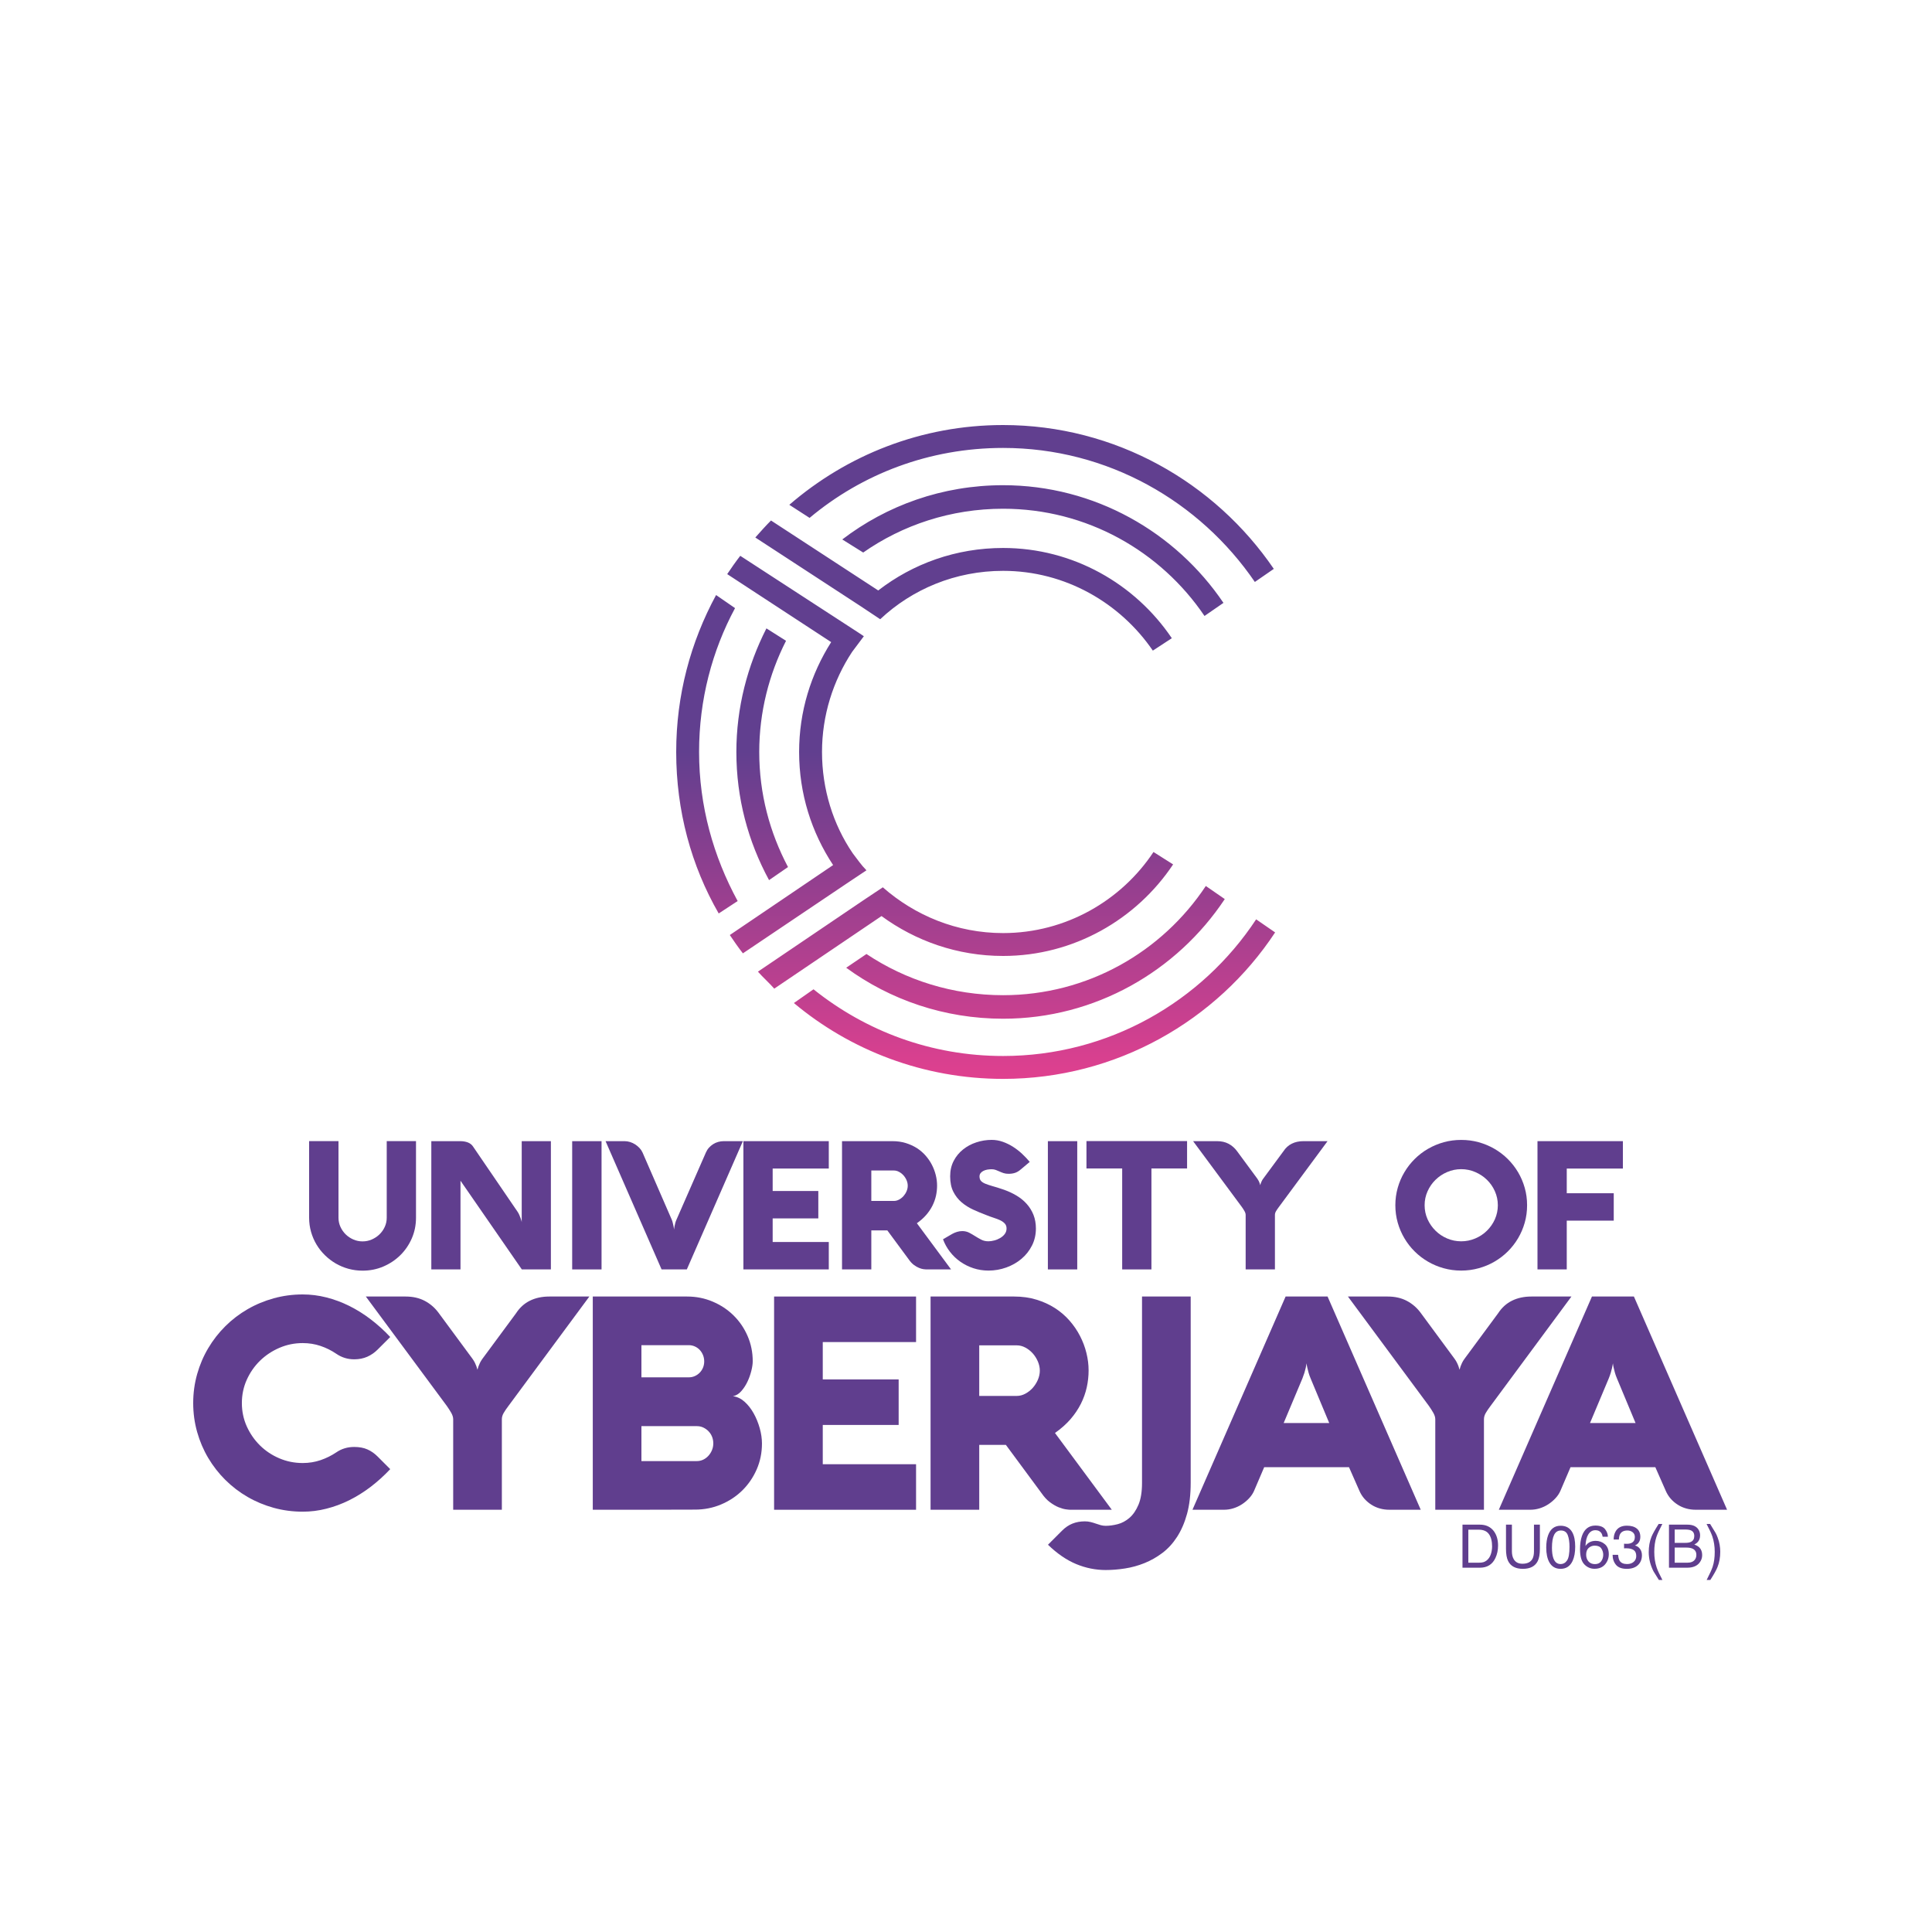 <svg width="100" height="100" viewBox="0 0 100 100" fill="none" xmlns="http://www.w3.org/2000/svg">
<rect x="0" y="0" width="100" height="100" fill="#333333" stroke="none"/>
<g clip-path="url(#clip0_2060_5536)">
<path d="M100 0H0V100H100V0Z" fill="white"/>
<path d="M17.52 63.031C17.52 63.197 17.554 63.355 17.622 63.503C17.69 63.652 17.781 63.782 17.895 63.893C18.009 64.005 18.142 64.091 18.291 64.157C18.441 64.222 18.599 64.254 18.766 64.254C18.933 64.254 19.091 64.222 19.241 64.157C19.391 64.091 19.524 64.005 19.64 63.893C19.755 63.782 19.847 63.652 19.915 63.503C19.983 63.355 20.017 63.197 20.017 63.031V59.065H21.532V63.031C21.532 63.411 21.459 63.767 21.314 64.1C21.169 64.431 20.972 64.721 20.722 64.967C20.471 65.215 20.179 65.41 19.843 65.554C19.508 65.698 19.149 65.769 18.766 65.769C18.513 65.769 18.269 65.736 18.035 65.672C17.799 65.607 17.581 65.515 17.376 65.396C17.173 65.277 16.985 65.134 16.816 64.967C16.646 64.801 16.501 64.617 16.381 64.414C16.26 64.213 16.167 63.994 16.1 63.761C16.034 63.527 16 63.284 16 63.031V59.065H17.52V63.031Z" fill="#603E8E"/>
<path d="M28.514 65.704H27.009L23.835 61.114V65.704H22.325V59.066H23.816C23.964 59.066 24.096 59.088 24.21 59.13C24.324 59.174 24.412 59.24 24.474 59.329L26.796 62.73C26.829 62.78 26.858 62.833 26.882 62.892C26.908 62.951 26.93 63.005 26.948 63.057C26.967 63.108 26.98 63.152 26.989 63.189C26.999 63.226 27.004 63.249 27.004 63.258V59.066H28.514V65.704Z" fill="#603E8E"/>
<path d="M29.616 59.067H31.136V65.705H29.616V59.067Z" fill="#603E8E"/>
<path d="M36.537 59.654C36.577 59.561 36.63 59.478 36.694 59.406C36.76 59.334 36.833 59.272 36.913 59.221C36.993 59.17 37.08 59.131 37.174 59.105C37.269 59.079 37.366 59.066 37.468 59.066H38.451L35.55 65.704H34.243L31.344 59.066H32.321C32.417 59.066 32.513 59.08 32.609 59.109C32.705 59.139 32.794 59.181 32.877 59.234C32.961 59.289 33.036 59.351 33.102 59.422C33.169 59.494 33.22 59.57 33.258 59.654L34.767 63.123C34.789 63.174 34.807 63.228 34.821 63.289C34.834 63.349 34.848 63.406 34.86 63.457C34.873 63.519 34.883 63.581 34.893 63.643C34.895 63.584 34.903 63.526 34.915 63.467C34.926 63.414 34.938 63.358 34.953 63.3C34.968 63.241 34.989 63.186 35.013 63.133L36.537 59.654Z" fill="#603E8E"/>
<path d="M42.898 65.704H38.478V59.066H42.898V60.483H39.993V61.646H42.356V63.064H39.993V64.286H42.898V65.704Z" fill="#603E8E"/>
<path d="M46.266 62.161C46.359 62.161 46.449 62.138 46.535 62.091C46.621 62.045 46.698 61.984 46.764 61.911C46.83 61.836 46.884 61.752 46.924 61.658C46.964 61.564 46.984 61.469 46.984 61.373C46.984 61.277 46.964 61.182 46.924 61.088C46.884 60.995 46.83 60.91 46.764 60.836C46.698 60.762 46.621 60.701 46.535 60.656C46.449 60.608 46.359 60.585 46.266 60.585H45.099V62.161H46.266ZM45.099 65.705H43.583V59.066H46.187C46.438 59.066 46.668 59.098 46.879 59.163C47.091 59.228 47.282 59.316 47.455 59.424C47.626 59.535 47.778 59.664 47.909 59.814C48.04 59.964 48.15 60.124 48.238 60.296C48.325 60.467 48.392 60.645 48.436 60.826C48.482 61.009 48.503 61.189 48.503 61.369C48.503 61.544 48.484 61.72 48.446 61.895C48.407 62.069 48.346 62.239 48.263 62.406C48.179 62.574 48.071 62.733 47.939 62.886C47.805 63.039 47.645 63.182 47.457 63.314L49.227 65.705H47.934C47.906 65.705 47.859 65.701 47.793 65.691C47.726 65.682 47.651 65.66 47.568 65.626C47.484 65.592 47.396 65.541 47.303 65.473C47.211 65.405 47.123 65.311 47.039 65.19L45.928 63.685H45.099V65.705Z" fill="#603E8E"/>
<path d="M51.33 60.52C51.249 60.52 51.171 60.527 51.096 60.54C51.02 60.554 50.954 60.578 50.894 60.608C50.836 60.639 50.788 60.677 50.753 60.724C50.718 60.77 50.699 60.826 50.699 60.89C50.699 60.989 50.725 61.067 50.774 61.122C50.823 61.178 50.898 61.226 50.998 61.268C51.099 61.31 51.224 61.351 51.373 61.394C51.524 61.435 51.699 61.49 51.899 61.558C52.156 61.644 52.389 61.75 52.601 61.875C52.813 62 52.994 62.147 53.143 62.315C53.294 62.484 53.41 62.673 53.493 62.882C53.576 63.093 53.618 63.328 53.618 63.586C53.618 63.908 53.55 64.202 53.415 64.469C53.279 64.737 53.098 64.967 52.87 65.158C52.644 65.349 52.381 65.498 52.086 65.605C51.788 65.712 51.481 65.765 51.163 65.765C50.891 65.765 50.633 65.724 50.387 65.644C50.141 65.564 49.916 65.451 49.71 65.308C49.505 65.165 49.325 64.993 49.171 64.794C49.016 64.595 48.896 64.378 48.81 64.144L49.291 63.865C49.368 63.822 49.451 63.787 49.539 63.761C49.627 63.734 49.716 63.721 49.805 63.721C49.938 63.721 50.058 63.749 50.165 63.804C50.271 63.86 50.375 63.92 50.477 63.985C50.579 64.05 50.684 64.11 50.792 64.166C50.901 64.222 51.024 64.249 51.163 64.249C51.255 64.249 51.357 64.234 51.466 64.205C51.576 64.177 51.678 64.133 51.772 64.078C51.866 64.022 51.945 63.954 52.006 63.872C52.068 63.79 52.099 63.695 52.099 63.586C52.099 63.485 52.071 63.402 52.013 63.337C51.956 63.272 51.879 63.215 51.782 63.167C51.684 63.12 51.572 63.076 51.446 63.036C51.319 62.995 51.186 62.947 51.047 62.891C50.818 62.805 50.592 62.712 50.37 62.609C50.148 62.508 49.95 62.382 49.773 62.232C49.597 62.082 49.454 61.9 49.345 61.685C49.235 61.471 49.18 61.204 49.18 60.886C49.18 60.587 49.241 60.32 49.363 60.087C49.484 59.853 49.647 59.657 49.847 59.497C50.048 59.335 50.277 59.212 50.535 59.128C50.793 59.043 51.058 59 51.33 59C51.527 59 51.72 59.034 51.906 59.1C52.094 59.167 52.27 59.253 52.437 59.36C52.603 59.466 52.76 59.587 52.905 59.723C53.05 59.859 53.181 59.998 53.299 60.14L52.831 60.533C52.739 60.614 52.641 60.671 52.541 60.706C52.441 60.739 52.329 60.756 52.205 60.756C52.106 60.756 52.02 60.744 51.946 60.72C51.871 60.695 51.802 60.667 51.738 60.638C51.672 60.609 51.607 60.582 51.543 60.557C51.477 60.532 51.407 60.52 51.33 60.52Z" fill="#603E8E"/>
<path d="M54.238 59.067H55.758V65.705H54.238V59.067Z" fill="#603E8E"/>
<path d="M56.235 60.479V59.062H61.443V60.479H59.598V65.705H58.084V60.479H56.235Z" fill="#603E8E"/>
<path d="M65.99 65.704H64.475V62.888C64.475 62.826 64.455 62.76 64.415 62.688C64.375 62.617 64.329 62.545 64.276 62.471L61.755 59.066H62.993C63.221 59.066 63.421 59.111 63.593 59.202C63.764 59.294 63.908 59.42 64.026 59.58L65.078 61.007C65.108 61.05 65.133 61.091 65.152 61.129C65.17 61.168 65.186 61.205 65.198 61.238C65.21 61.275 65.221 61.311 65.23 61.345C65.24 61.311 65.25 61.275 65.262 61.238C65.275 61.205 65.291 61.168 65.309 61.129C65.328 61.091 65.352 61.05 65.384 61.007L66.43 59.589C66.545 59.413 66.689 59.282 66.864 59.196C67.038 59.109 67.24 59.066 67.468 59.066H68.714L66.19 62.48C66.134 62.554 66.087 62.623 66.049 62.688C66.009 62.753 65.99 62.82 65.99 62.888V65.704Z" fill="#603E8E"/>
<path d="M73.738 62.383C73.738 62.639 73.789 62.882 73.891 63.109C73.993 63.335 74.131 63.533 74.304 63.703C74.477 63.873 74.676 64.007 74.905 64.103C75.134 64.201 75.377 64.25 75.633 64.25C75.886 64.25 76.127 64.201 76.358 64.103C76.588 64.007 76.79 63.873 76.962 63.703C77.135 63.533 77.274 63.335 77.375 63.109C77.476 62.882 77.528 62.639 77.528 62.383C77.528 62.127 77.476 61.886 77.375 61.659C77.274 61.431 77.135 61.233 76.962 61.065C76.79 60.897 76.588 60.763 76.358 60.665C76.127 60.566 75.886 60.516 75.633 60.516C75.377 60.516 75.134 60.566 74.905 60.665C74.676 60.763 74.477 60.897 74.304 61.065C74.131 61.233 73.993 61.431 73.891 61.659C73.789 61.886 73.738 62.127 73.738 62.383ZM72.223 62.383C72.223 62.071 72.264 61.771 72.346 61.482C72.428 61.193 72.543 60.923 72.692 60.674C72.84 60.423 73.017 60.196 73.224 59.991C73.431 59.785 73.661 59.609 73.915 59.462C74.168 59.316 74.439 59.202 74.729 59.121C75.02 59.041 75.321 59.002 75.633 59.002C75.945 59.002 76.246 59.041 76.536 59.121C76.827 59.202 77.099 59.316 77.351 59.462C77.605 59.609 77.835 59.785 78.043 59.991C78.249 60.196 78.426 60.423 78.575 60.674C78.723 60.923 78.838 61.193 78.92 61.482C79.002 61.771 79.042 62.071 79.042 62.383C79.042 62.695 79.002 62.996 78.92 63.284C78.838 63.573 78.723 63.842 78.575 64.092C78.426 64.343 78.249 64.571 78.043 64.775C77.835 64.981 77.605 65.157 77.351 65.304C77.099 65.451 76.827 65.564 76.536 65.644C76.246 65.725 75.945 65.765 75.633 65.765C75.318 65.765 75.016 65.725 74.727 65.644C74.438 65.564 74.168 65.451 73.915 65.304C73.661 65.157 73.431 64.981 73.224 64.775C73.017 64.571 72.84 64.343 72.692 64.092C72.543 63.842 72.428 63.573 72.346 63.284C72.264 62.996 72.223 62.695 72.223 62.383Z" fill="#603E8E"/>
<path d="M83.527 61.762V63.18H81.095V65.704H79.58V59.066H84V60.484H81.095V61.762H83.527Z" fill="#603E8E"/>
<path d="M12.519 72.622C12.519 73.049 12.603 73.45 12.772 73.828C12.943 74.205 13.171 74.535 13.458 74.817C13.746 75.1 14.079 75.322 14.459 75.483C14.84 75.645 15.242 75.726 15.668 75.726C15.997 75.726 16.307 75.675 16.598 75.575C16.887 75.476 17.158 75.341 17.409 75.172C17.681 74.986 17.99 74.894 18.334 74.894C18.6 74.894 18.829 74.937 19.019 75.022C19.209 75.106 19.383 75.228 19.543 75.387L20.198 76.043C19.88 76.381 19.542 76.686 19.185 76.959C18.829 77.231 18.458 77.461 18.076 77.652C17.693 77.842 17.299 77.988 16.893 78.09C16.488 78.194 16.08 78.244 15.668 78.244C15.151 78.244 14.649 78.178 14.167 78.045C13.684 77.911 13.232 77.723 12.812 77.479C12.39 77.235 12.008 76.942 11.664 76.601C11.32 76.259 11.025 75.88 10.778 75.464C10.531 75.048 10.34 74.601 10.204 74.12C10.069 73.64 10 73.141 10 72.622C10 72.103 10.069 71.604 10.204 71.124C10.34 70.644 10.531 70.196 10.778 69.781C11.025 69.364 11.32 68.985 11.664 68.644C12.008 68.302 12.39 68.01 12.812 67.766C13.232 67.522 13.684 67.334 14.167 67.2C14.649 67.067 15.151 67 15.668 67C16.08 67 16.488 67.051 16.893 67.154C17.299 67.257 17.693 67.403 18.076 67.593C18.458 67.783 18.829 68.014 19.185 68.286C19.542 68.558 19.88 68.863 20.198 69.203L19.543 69.857C19.389 70.011 19.212 70.134 19.011 70.224C18.811 70.313 18.585 70.358 18.334 70.358C17.995 70.358 17.687 70.263 17.409 70.073C17.153 69.899 16.879 69.762 16.589 69.665C16.299 69.567 15.992 69.518 15.668 69.518C15.242 69.518 14.84 69.6 14.459 69.765C14.079 69.929 13.746 70.151 13.458 70.431C13.171 70.711 12.943 71.04 12.772 71.417C12.603 71.795 12.519 72.196 12.519 72.622Z" fill="#603E8E"/>
<path d="M25.976 78.145H23.457V73.462C23.457 73.359 23.423 73.249 23.358 73.131C23.29 73.013 23.213 72.892 23.126 72.769L18.936 67.108H20.993C21.373 67.108 21.705 67.184 21.99 67.335C22.275 67.487 22.515 67.696 22.71 67.964L24.459 70.335C24.51 70.408 24.551 70.475 24.582 70.539C24.612 70.603 24.639 70.664 24.659 70.721C24.679 70.782 24.698 70.841 24.713 70.897C24.728 70.841 24.746 70.782 24.766 70.721C24.787 70.664 24.814 70.603 24.844 70.539C24.874 70.475 24.915 70.408 24.967 70.335L26.708 67.978C26.897 67.686 27.137 67.467 27.427 67.324C27.718 67.18 28.053 67.108 28.433 67.108H30.505L26.307 72.785C26.214 72.908 26.136 73.023 26.072 73.131C26.008 73.239 25.976 73.35 25.976 73.462V78.145Z" fill="#603E8E"/>
<path d="M36.065 75.626C36.184 75.626 36.294 75.602 36.397 75.553C36.5 75.504 36.589 75.437 36.666 75.353C36.743 75.268 36.805 75.171 36.851 75.06C36.897 74.95 36.92 74.833 36.92 74.71C36.92 74.587 36.898 74.471 36.855 74.363C36.811 74.255 36.751 74.162 36.673 74.082C36.597 74.003 36.507 73.939 36.404 73.889C36.302 73.841 36.191 73.817 36.073 73.817H33.2V75.626H36.065ZM33.2 69.626V71.29H35.657C35.765 71.29 35.867 71.269 35.965 71.225C36.063 71.181 36.148 71.122 36.219 71.047C36.291 70.973 36.348 70.886 36.389 70.786C36.429 70.686 36.45 70.579 36.45 70.467C36.45 70.353 36.429 70.245 36.389 70.142C36.348 70.04 36.291 69.95 36.219 69.872C36.148 69.796 36.063 69.736 35.965 69.692C35.867 69.648 35.765 69.626 35.657 69.626H33.2ZM32.669 78.145H30.682V67.108H35.565C36.032 67.108 36.473 67.195 36.885 67.37C37.299 67.545 37.66 67.783 37.968 68.086C38.276 68.389 38.519 68.744 38.696 69.153C38.873 69.561 38.961 69.996 38.961 70.458C38.961 70.597 38.937 70.763 38.888 70.958C38.839 71.154 38.771 71.343 38.684 71.525C38.597 71.707 38.49 71.869 38.364 72.011C38.238 72.151 38.096 72.238 37.937 72.268C38.152 72.294 38.351 72.388 38.533 72.549C38.716 72.711 38.873 72.912 39.007 73.15C39.141 73.389 39.246 73.647 39.324 73.924C39.401 74.201 39.439 74.466 39.439 74.717C39.439 75.195 39.347 75.642 39.166 76.057C38.983 76.474 38.735 76.835 38.422 77.144C38.109 77.451 37.742 77.694 37.321 77.871C36.9 78.049 36.45 78.137 35.973 78.137L32.669 78.145Z" fill="#603E8E"/>
<path d="M47.415 78.145H40.067V67.108H47.415V69.465H42.586V71.399H46.514V73.755H42.586V75.788H47.415V78.145Z" fill="#603E8E"/>
<path d="M52.626 72.253C52.779 72.253 52.929 72.215 53.072 72.137C53.216 72.06 53.343 71.96 53.454 71.837C53.563 71.713 53.652 71.574 53.72 71.418C53.786 71.261 53.821 71.103 53.821 70.944C53.821 70.784 53.786 70.626 53.72 70.47C53.652 70.313 53.563 70.173 53.454 70.05C53.343 69.927 53.216 69.827 53.072 69.75C52.929 69.673 52.779 69.635 52.626 69.635H50.685V72.253H52.626ZM50.685 78.145H48.166V67.108H52.495C52.912 67.108 53.295 67.162 53.647 67.27C53.998 67.377 54.317 67.523 54.602 67.705C54.886 67.887 55.138 68.103 55.356 68.352C55.574 68.6 55.757 68.868 55.903 69.153C56.05 69.438 56.16 69.731 56.234 70.035C56.309 70.338 56.346 70.638 56.346 70.935C56.346 71.229 56.314 71.52 56.25 71.81C56.185 72.1 56.085 72.384 55.946 72.661C55.806 72.938 55.627 73.204 55.407 73.459C55.186 73.713 54.919 73.95 54.605 74.17L57.547 78.145H55.399C55.352 78.145 55.274 78.138 55.164 78.122C55.054 78.106 54.929 78.07 54.79 78.014C54.652 77.957 54.505 77.873 54.35 77.759C54.197 77.647 54.051 77.49 53.913 77.29L52.064 74.787H50.685V78.145Z" fill="#603E8E"/>
<path d="M59.111 67.108H61.63V76.751C61.63 77.362 61.566 77.897 61.441 78.357C61.315 78.816 61.142 79.213 60.924 79.551C60.706 79.887 60.452 80.164 60.162 80.382C59.872 80.6 59.564 80.775 59.238 80.906C58.911 81.037 58.577 81.13 58.233 81.183C57.889 81.237 57.555 81.264 57.231 81.264C56.707 81.264 56.198 81.161 55.703 80.956C55.207 80.75 54.721 80.417 54.243 79.955L54.967 79.231C55.136 79.061 55.318 78.938 55.511 78.861C55.703 78.784 55.917 78.745 56.154 78.745C56.261 78.745 56.36 78.757 56.453 78.781C56.546 78.804 56.635 78.831 56.719 78.861C56.804 78.892 56.889 78.919 56.974 78.942C57.059 78.964 57.144 78.976 57.231 78.976C57.422 78.976 57.627 78.948 57.848 78.892C58.068 78.835 58.272 78.726 58.46 78.565C58.648 78.402 58.803 78.177 58.926 77.887C59.049 77.597 59.111 77.218 59.111 76.751V67.108Z" fill="#603E8E"/>
<path d="M66.443 73.655H68.8L67.836 71.344C67.791 71.236 67.755 71.136 67.73 71.044C67.703 70.951 67.683 70.869 67.668 70.797C67.647 70.715 67.635 70.638 67.629 70.565C67.619 70.638 67.603 70.718 67.583 70.805C67.567 70.876 67.546 70.959 67.518 71.051C67.489 71.144 67.454 71.241 67.414 71.344L66.443 73.655ZM66.543 67.108H68.715L73.537 78.144H71.911C71.742 78.144 71.579 78.123 71.423 78.079C71.266 78.035 71.121 77.972 70.988 77.886C70.854 77.802 70.733 77.699 70.625 77.579C70.518 77.458 70.43 77.321 70.364 77.167L69.824 75.942H65.434L64.91 77.167C64.849 77.306 64.763 77.434 64.652 77.552C64.542 77.67 64.418 77.774 64.279 77.864C64.14 77.954 63.992 78.023 63.832 78.072C63.672 78.121 63.514 78.144 63.354 78.144H61.722L66.543 67.108Z" fill="#603E8E"/>
<path d="M76.809 78.145H74.29V73.462C74.29 73.359 74.256 73.249 74.19 73.131C74.123 73.013 74.046 72.892 73.959 72.769L69.769 67.108H71.826C72.206 67.108 72.538 67.184 72.823 67.335C73.108 67.487 73.348 67.696 73.543 67.964L75.291 70.335C75.343 70.408 75.384 70.475 75.414 70.539C75.445 70.603 75.472 70.664 75.492 70.721C75.512 70.782 75.531 70.841 75.546 70.897C75.561 70.841 75.579 70.782 75.599 70.721C75.62 70.664 75.646 70.603 75.676 70.539C75.707 70.475 75.748 70.408 75.8 70.335L77.54 67.978C77.73 67.686 77.97 67.467 78.26 67.324C78.551 67.18 78.886 67.108 79.266 67.108H81.337L77.14 72.785C77.047 72.908 76.969 73.023 76.905 73.131C76.841 73.239 76.809 73.35 76.809 73.462V78.145Z" fill="#603E8E"/>
<path d="M82.299 73.655H84.656L83.692 71.344C83.647 71.236 83.611 71.136 83.586 71.044C83.559 70.951 83.539 70.869 83.524 70.797C83.503 70.715 83.491 70.638 83.486 70.565C83.475 70.638 83.459 70.718 83.439 70.805C83.423 70.876 83.402 70.959 83.374 71.051C83.345 71.144 83.311 71.241 83.27 71.344L82.299 73.655ZM82.399 67.108H84.571L89.393 78.144H87.767C87.598 78.144 87.435 78.123 87.279 78.079C87.122 78.035 86.977 77.972 86.844 77.886C86.709 77.802 86.589 77.699 86.481 77.579C86.374 77.458 86.286 77.321 86.22 77.167L85.68 75.942H81.29L80.766 77.167C80.705 77.306 80.619 77.434 80.508 77.552C80.398 77.67 80.274 77.774 80.135 77.864C79.996 77.954 79.848 78.023 79.689 78.072C79.528 78.121 79.37 78.144 79.21 78.144H77.579L82.399 67.108Z" fill="#603E8E"/>
<path d="M76.539 80.886C76.641 80.886 76.725 80.876 76.791 80.855C76.908 80.815 77.004 80.739 77.079 80.627C77.139 80.537 77.182 80.422 77.208 80.281C77.223 80.197 77.231 80.12 77.231 80.048C77.231 79.772 77.176 79.557 77.066 79.405C76.956 79.252 76.78 79.176 76.536 79.176H76.001V80.886H76.539ZM75.698 78.916H76.6C76.906 78.916 77.144 79.025 77.313 79.242C77.463 79.439 77.539 79.69 77.539 79.996C77.539 80.233 77.494 80.447 77.405 80.638C77.249 80.975 76.979 81.144 76.597 81.144H75.698V78.916ZM78.256 78.916V80.293C78.256 80.455 78.286 80.59 78.347 80.697C78.437 80.859 78.589 80.939 78.802 80.939C79.058 80.939 79.232 80.852 79.324 80.677C79.373 80.582 79.398 80.454 79.398 80.293V78.916H79.704V80.168C79.704 80.442 79.667 80.652 79.594 80.8C79.458 81.069 79.202 81.203 78.826 81.203C78.45 81.203 78.195 81.069 78.06 80.8C77.987 80.652 77.95 80.442 77.95 80.168V78.916H78.256ZM80.776 78.972C81.058 78.972 81.261 79.088 81.386 79.32C81.483 79.499 81.532 79.744 81.532 80.055C81.532 80.35 81.488 80.595 81.4 80.788C81.272 81.065 81.064 81.203 80.775 81.203C80.514 81.203 80.32 81.09 80.193 80.864C80.087 80.674 80.033 80.421 80.033 80.102C80.033 79.856 80.065 79.644 80.129 79.467C80.248 79.137 80.464 78.972 80.776 78.972ZM80.773 80.955C80.915 80.955 81.028 80.892 81.112 80.766C81.196 80.641 81.237 80.408 81.237 80.066C81.237 79.819 81.207 79.617 81.147 79.458C81.086 79.298 80.968 79.218 80.793 79.218C80.632 79.218 80.515 79.294 80.44 79.446C80.366 79.596 80.329 79.819 80.329 80.113C80.329 80.334 80.353 80.512 80.4 80.647C80.473 80.852 80.597 80.955 80.773 80.955ZM82.574 78.963C82.816 78.963 82.985 79.027 83.08 79.153C83.176 79.278 83.224 79.408 83.224 79.541H82.954C82.938 79.455 82.912 79.388 82.877 79.34C82.811 79.249 82.712 79.203 82.578 79.203C82.425 79.203 82.304 79.274 82.214 79.415C82.124 79.556 82.074 79.757 82.064 80.02C82.127 79.928 82.206 79.86 82.301 79.814C82.388 79.774 82.485 79.754 82.592 79.754C82.774 79.754 82.933 79.812 83.068 79.928C83.203 80.044 83.271 80.218 83.271 80.448C83.271 80.645 83.207 80.82 83.079 80.973C82.95 81.124 82.767 81.2 82.53 81.2C82.326 81.2 82.151 81.123 82.003 80.97C81.856 80.815 81.782 80.555 81.782 80.19C81.782 79.92 81.815 79.691 81.88 79.503C82.007 79.143 82.238 78.963 82.574 78.963ZM82.554 80.958C82.697 80.958 82.805 80.91 82.875 80.814C82.947 80.716 82.983 80.602 82.983 80.471C82.983 80.36 82.951 80.254 82.888 80.154C82.824 80.053 82.708 80.002 82.54 80.002C82.423 80.002 82.32 80.041 82.231 80.119C82.143 80.197 82.099 80.314 82.099 80.471C82.099 80.608 82.139 80.724 82.219 80.818C82.3 80.911 82.411 80.958 82.554 80.958ZM84.201 81.203C83.944 81.203 83.757 81.133 83.641 80.993C83.526 80.851 83.468 80.679 83.468 80.477H83.753C83.766 80.617 83.792 80.719 83.832 80.783C83.903 80.897 84.031 80.955 84.216 80.955C84.36 80.955 84.475 80.916 84.562 80.839C84.649 80.763 84.692 80.663 84.692 80.542C84.692 80.392 84.646 80.288 84.554 80.228C84.463 80.168 84.336 80.139 84.174 80.139C84.155 80.139 84.137 80.139 84.117 80.14C84.099 80.14 84.081 80.141 84.061 80.142V79.901C84.09 79.904 84.113 79.906 84.133 79.907C84.152 79.908 84.172 79.908 84.195 79.908C84.297 79.908 84.381 79.892 84.447 79.86C84.562 79.803 84.619 79.702 84.619 79.556C84.619 79.448 84.581 79.365 84.504 79.306C84.427 79.248 84.338 79.218 84.236 79.218C84.054 79.218 83.928 79.279 83.858 79.4C83.82 79.467 83.798 79.562 83.793 79.685H83.523C83.523 79.523 83.555 79.386 83.62 79.273C83.731 79.071 83.927 78.969 84.207 78.969C84.428 78.969 84.6 79.019 84.721 79.118C84.842 79.216 84.903 79.359 84.903 79.546C84.903 79.679 84.867 79.787 84.795 79.87C84.751 79.922 84.693 79.962 84.622 79.992C84.737 80.023 84.826 80.084 84.889 80.174C84.954 80.263 84.986 80.372 84.986 80.501C84.986 80.708 84.918 80.877 84.782 81.008C84.645 81.138 84.452 81.203 84.201 81.203ZM86.042 78.88C85.883 79.188 85.78 79.415 85.733 79.561C85.661 79.782 85.625 80.038 85.625 80.328C85.625 80.621 85.666 80.889 85.748 81.132C85.798 81.282 85.898 81.497 86.046 81.778H85.863C85.715 81.548 85.624 81.4 85.588 81.337C85.553 81.273 85.515 81.187 85.473 81.077C85.417 80.928 85.377 80.768 85.355 80.598C85.344 80.51 85.338 80.426 85.338 80.347C85.338 80.047 85.385 79.781 85.479 79.547C85.539 79.399 85.663 79.176 85.852 78.88H86.042ZM87.231 79.858C87.358 79.858 87.457 79.841 87.528 79.805C87.639 79.749 87.695 79.649 87.695 79.505C87.695 79.359 87.636 79.261 87.517 79.211C87.451 79.182 87.352 79.168 87.22 79.168H86.682V79.858H87.231ZM87.332 80.886C87.517 80.886 87.649 80.833 87.728 80.726C87.778 80.658 87.803 80.576 87.803 80.48C87.803 80.318 87.73 80.208 87.586 80.149C87.509 80.118 87.407 80.102 87.281 80.102H86.682V80.886H87.332ZM86.386 78.916H87.343C87.604 78.916 87.789 78.994 87.9 79.15C87.964 79.242 87.997 79.348 87.997 79.468C87.997 79.609 87.957 79.724 87.877 79.814C87.835 79.862 87.776 79.905 87.698 79.945C87.812 79.988 87.898 80.037 87.954 80.092C88.054 80.189 88.104 80.323 88.104 80.494C88.104 80.637 88.059 80.767 87.969 80.883C87.835 81.057 87.621 81.144 87.328 81.144H86.386V78.916ZM88.336 81.778C88.497 81.465 88.601 81.236 88.647 81.093C88.718 80.875 88.754 80.621 88.754 80.328C88.754 80.036 88.713 79.769 88.631 79.526C88.58 79.376 88.481 79.161 88.332 78.88H88.515C88.671 79.129 88.765 79.282 88.797 79.341C88.831 79.399 88.867 79.478 88.905 79.581C88.954 79.707 88.988 79.832 89.008 79.955C89.029 80.079 89.04 80.197 89.04 80.312C89.04 80.611 88.993 80.878 88.897 81.112C88.838 81.263 88.714 81.485 88.526 81.778H88.336Z" fill="#603E8E"/>
<path d="M40.855 26.129L41.904 26.806C44.611 24.538 48.097 23.185 51.921 23.185C57.336 23.185 62.108 25.96 64.951 30.122L65.932 29.445C62.886 24.978 57.742 22 51.921 22C47.691 22 43.833 23.557 40.855 26.129ZM43.596 27.922L44.679 28.599C46.709 27.178 49.214 26.332 51.921 26.332C56.253 26.332 60.077 28.532 62.345 31.882L63.326 31.205C60.856 27.55 56.659 25.114 51.921 25.114C48.774 25.114 45.897 26.163 43.596 27.922ZM39.095 27.821L44.544 31.375L45.559 32.051C47.217 30.495 49.451 29.547 51.921 29.547C55.136 29.547 57.979 31.205 59.671 33.676L60.653 33.033C58.758 30.224 55.542 28.363 51.921 28.363C49.485 28.363 47.251 29.175 45.457 30.562L39.907 26.941C39.636 27.212 39.366 27.516 39.095 27.821ZM37.64 29.716L43.021 33.236C41.971 34.894 41.362 36.823 41.362 38.921C41.362 41.087 42.005 43.084 43.122 44.776L37.775 48.397C37.978 48.702 38.215 49.04 38.452 49.345L43.833 45.724L44.848 45.047C44.577 44.776 44.374 44.472 44.138 44.167C43.122 42.678 42.547 40.85 42.547 38.921C42.547 37.026 43.122 35.233 44.104 33.743C44.307 33.473 44.51 33.202 44.713 32.931L44.408 32.728L38.316 28.769C38.08 29.073 37.843 29.412 37.64 29.716ZM35 38.921C35 41.967 35.778 44.81 37.2 47.281L38.181 46.638C36.929 44.336 36.184 41.73 36.184 38.921C36.184 36.214 36.861 33.676 38.046 31.476L37.064 30.799C35.745 33.236 35 35.977 35 38.921ZM38.114 38.921C38.114 41.324 38.723 43.558 39.806 45.555L40.787 44.878C39.84 43.084 39.298 41.087 39.298 38.921C39.298 36.857 39.806 34.894 40.685 33.168L39.67 32.525C38.689 34.454 38.114 36.62 38.114 38.921ZM51.921 48.296C49.519 48.296 47.352 47.382 45.694 45.927L44.679 46.604L39.23 50.293C39.501 50.597 39.806 50.868 40.076 51.172L45.627 47.416C47.386 48.702 49.552 49.48 51.921 49.48C55.576 49.48 58.825 47.585 60.72 44.742L59.705 44.099C58.047 46.604 55.17 48.296 51.921 48.296ZM51.921 51.511C49.315 51.511 46.879 50.733 44.848 49.379L43.799 50.09C46.066 51.748 48.876 52.729 51.921 52.729C56.693 52.729 60.923 50.259 63.394 46.536L62.413 45.859C60.145 49.277 56.287 51.511 51.921 51.511ZM51.921 54.658C48.199 54.658 44.814 53.372 42.107 51.206L41.092 51.917C44.002 54.354 47.792 55.843 51.921 55.843C57.776 55.843 62.988 52.831 66 48.262L65.018 47.585C62.209 51.849 57.37 54.658 51.921 54.658Z" fill="url(#paint0_linear_2060_5536)"/>
</g>
<defs>
<linearGradient id="paint0_linear_2060_5536" x1="50.501" y1="55.843" x2="50.501" y2="22" gradientUnits="userSpaceOnUse">
<stop stop-color="#E0408F"/>
<stop offset="0.5" stop-color="#613F8F"/>
<stop offset="1" stop-color="#613F8F"/>
</linearGradient>
<clipPath id="clip0_2060_5536">
<rect width="100" height="100" fill="white"/>
</clipPath>
</defs>
</svg>
